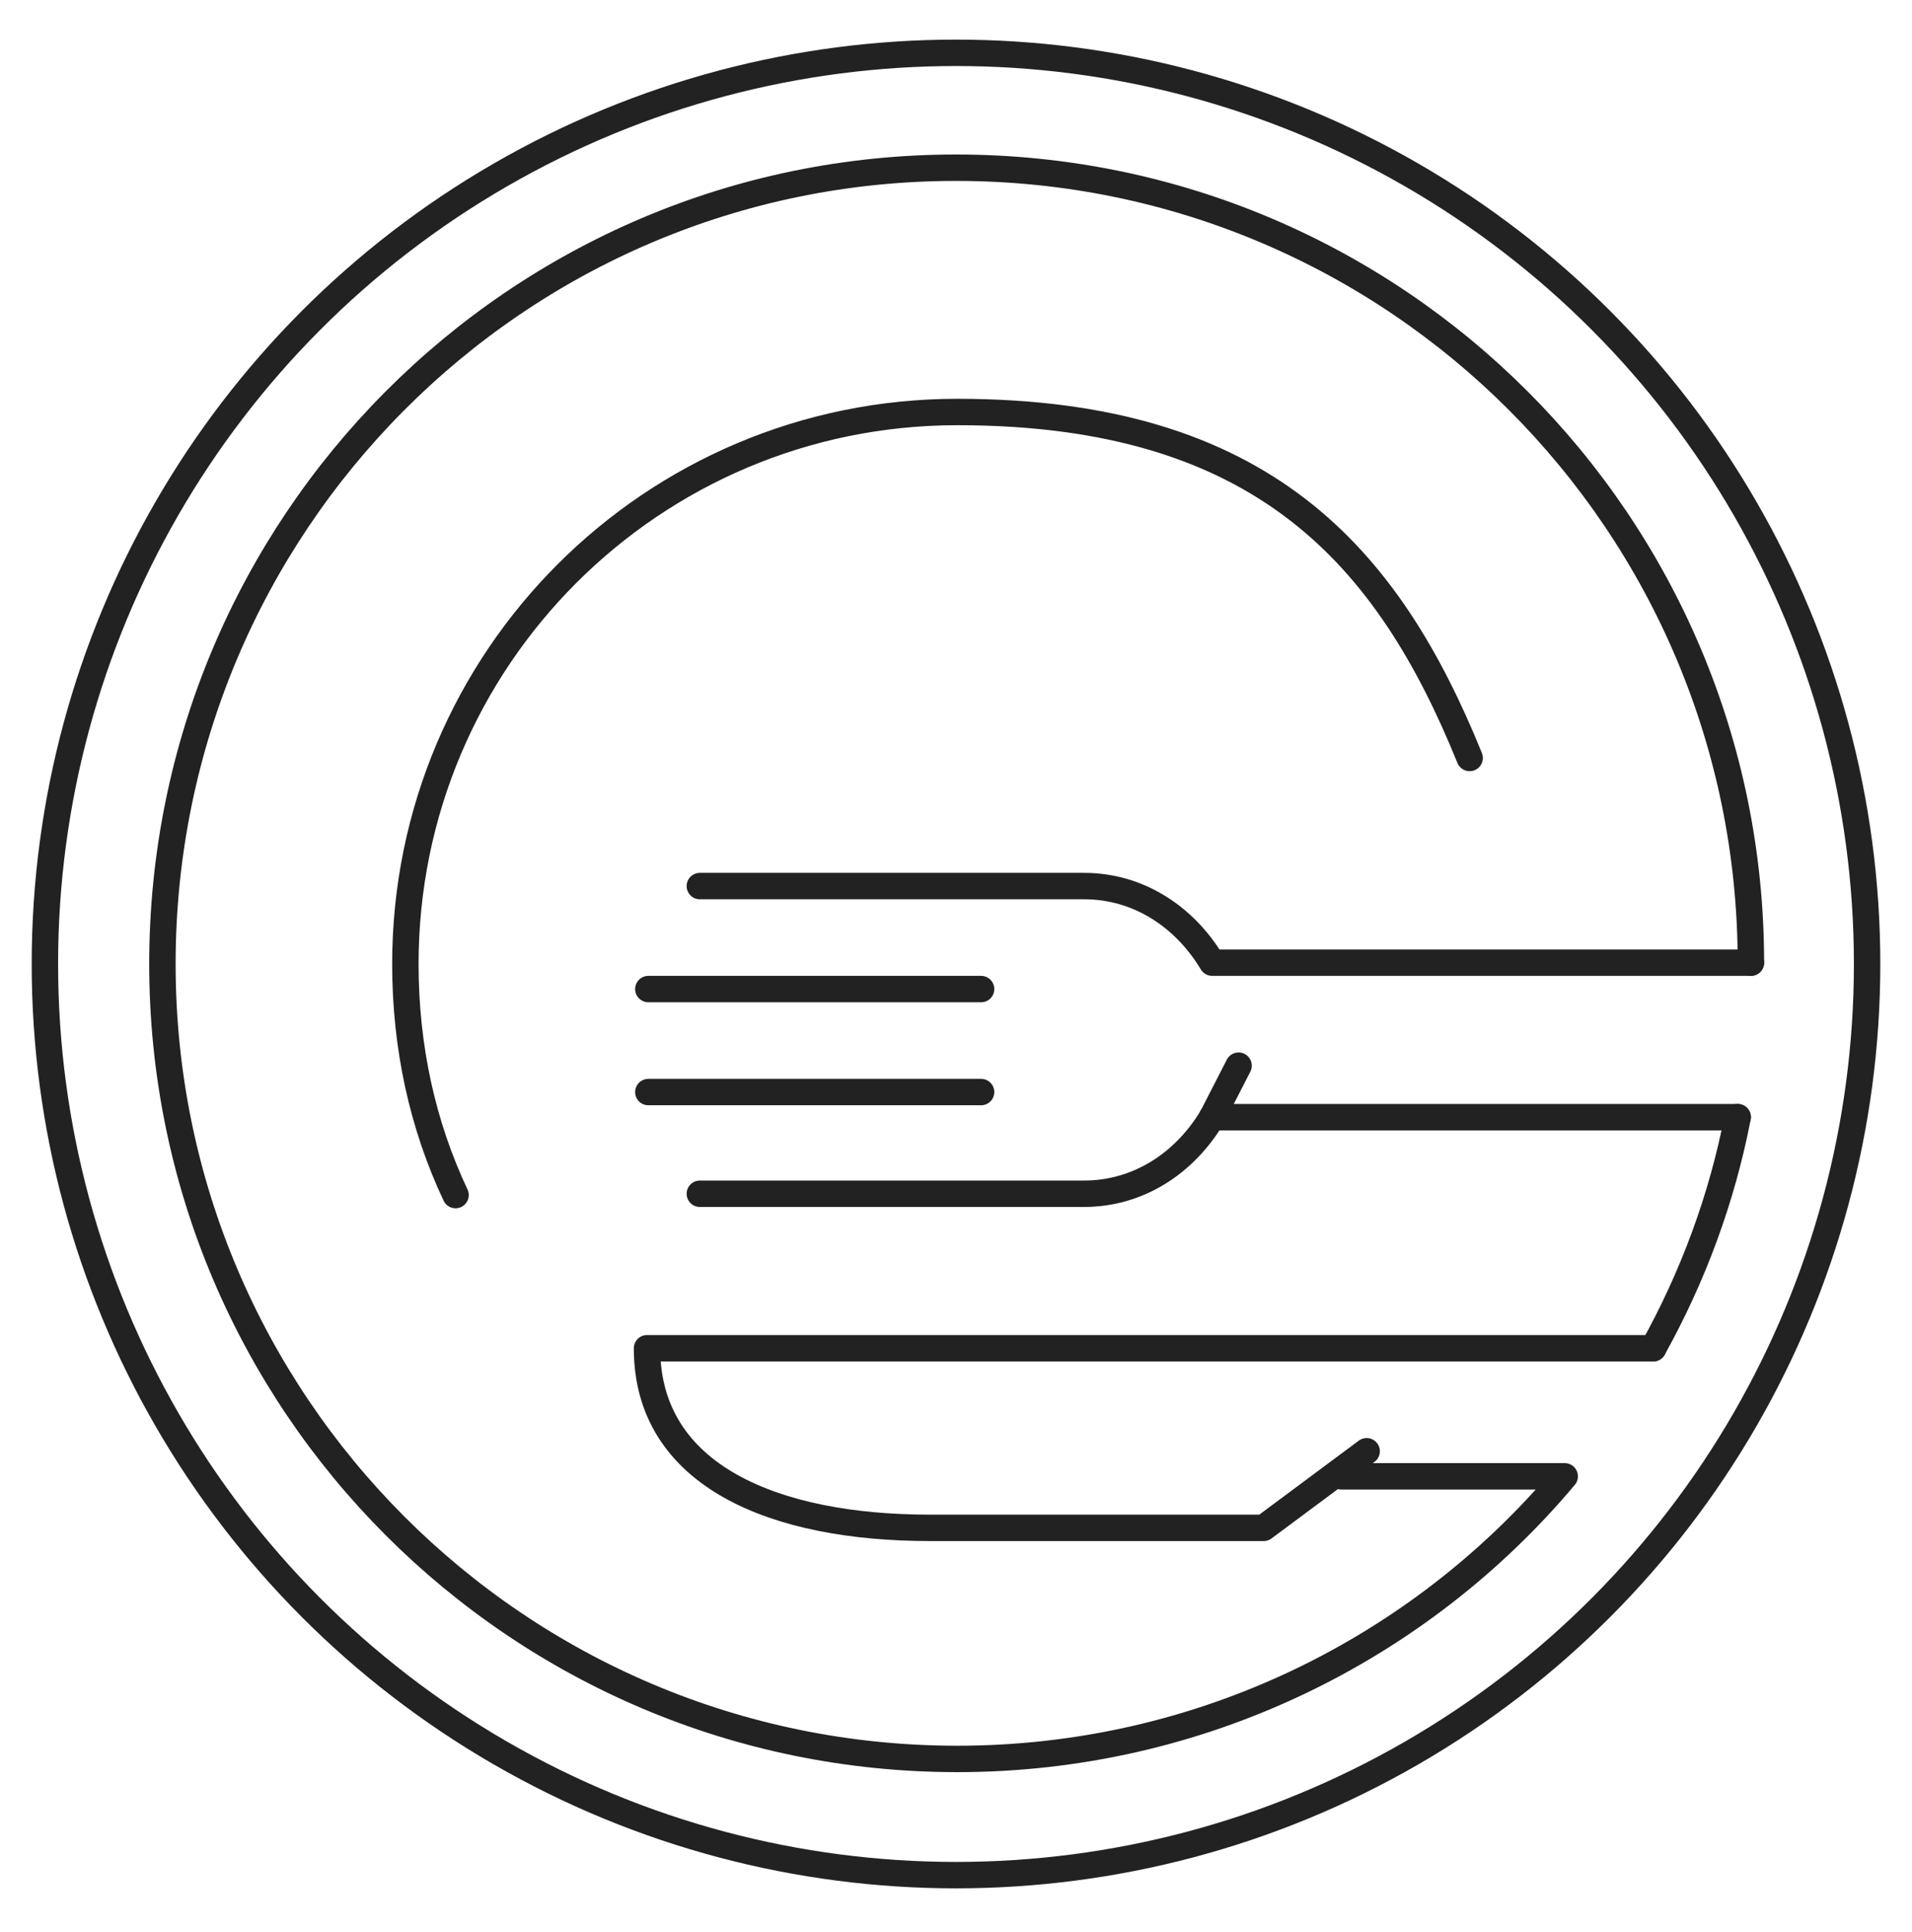 <?xml version="1.0" encoding="UTF-8"?>
<svg id="Warstwa_1" data-name="Warstwa 1" xmlns="http://www.w3.org/2000/svg" version="1.1" viewBox="0 0 144.8 146.3">
  <defs>
    <style>
      .cls-1 {
        fill: none;
        stroke: #222;
        stroke-linecap: round;
        stroke-linejoin: round;
        stroke-width: 2px;
      }
    </style>
  </defs>
  <g>
    <circle class="cls-1" cx="72.4" cy="73" r="69"/>
    <g id="restaurant">
      <g>
        <g>
          <line class="cls-1" x1="49.1" y1="74.9" x2="74.3" y2="74.9"/>
          <line class="cls-1" x1="74.3" y1="82.7" x2="49.1" y2="82.7"/>
          <path class="cls-1" d="M91.8,84.6c-2.1,3.5-5.6,5.8-9.7,5.8h-29.1"/>
          <path class="cls-1" d="M53,67.1h29.1c4.1,0,7.6,2.3,9.7,5.8h40.8"/>
          <line class="cls-1" x1="91.8" y1="84.6" x2="131.6" y2="84.6"/>
          <line class="cls-1" x1="91.8" y1="84.6" x2="93.8" y2="80.7"/>
        </g>
        <path class="cls-1" d="M103.5,109.9l-7.8,5.8h-25.3c-11.7,0-21.4-3.9-21.4-13.6h76.2"/>
      </g>
      <g>
        <path class="cls-1" d="M34.5,90.5c-2.5-5.3-3.8-11.2-3.8-17.5,0-23.1,18.7-41.8,41.8-41.8s32.6,10.9,38.8,26.2"/>
        <path class="cls-1" d="M101.6,111.8h16.9c-11,13.1-27.6,21.4-46,21.4-33.3,0-60.2-27-60.2-60.2S39.1,12.7,72.4,12.7s60.2,27,60.2,60.2"/>
      </g>
    </g>
  </g>
  <path class="cls-1" d="M131.6,84.6c-1.2,6.2-3.4,12.1-6.4,17.5"/>
</svg>